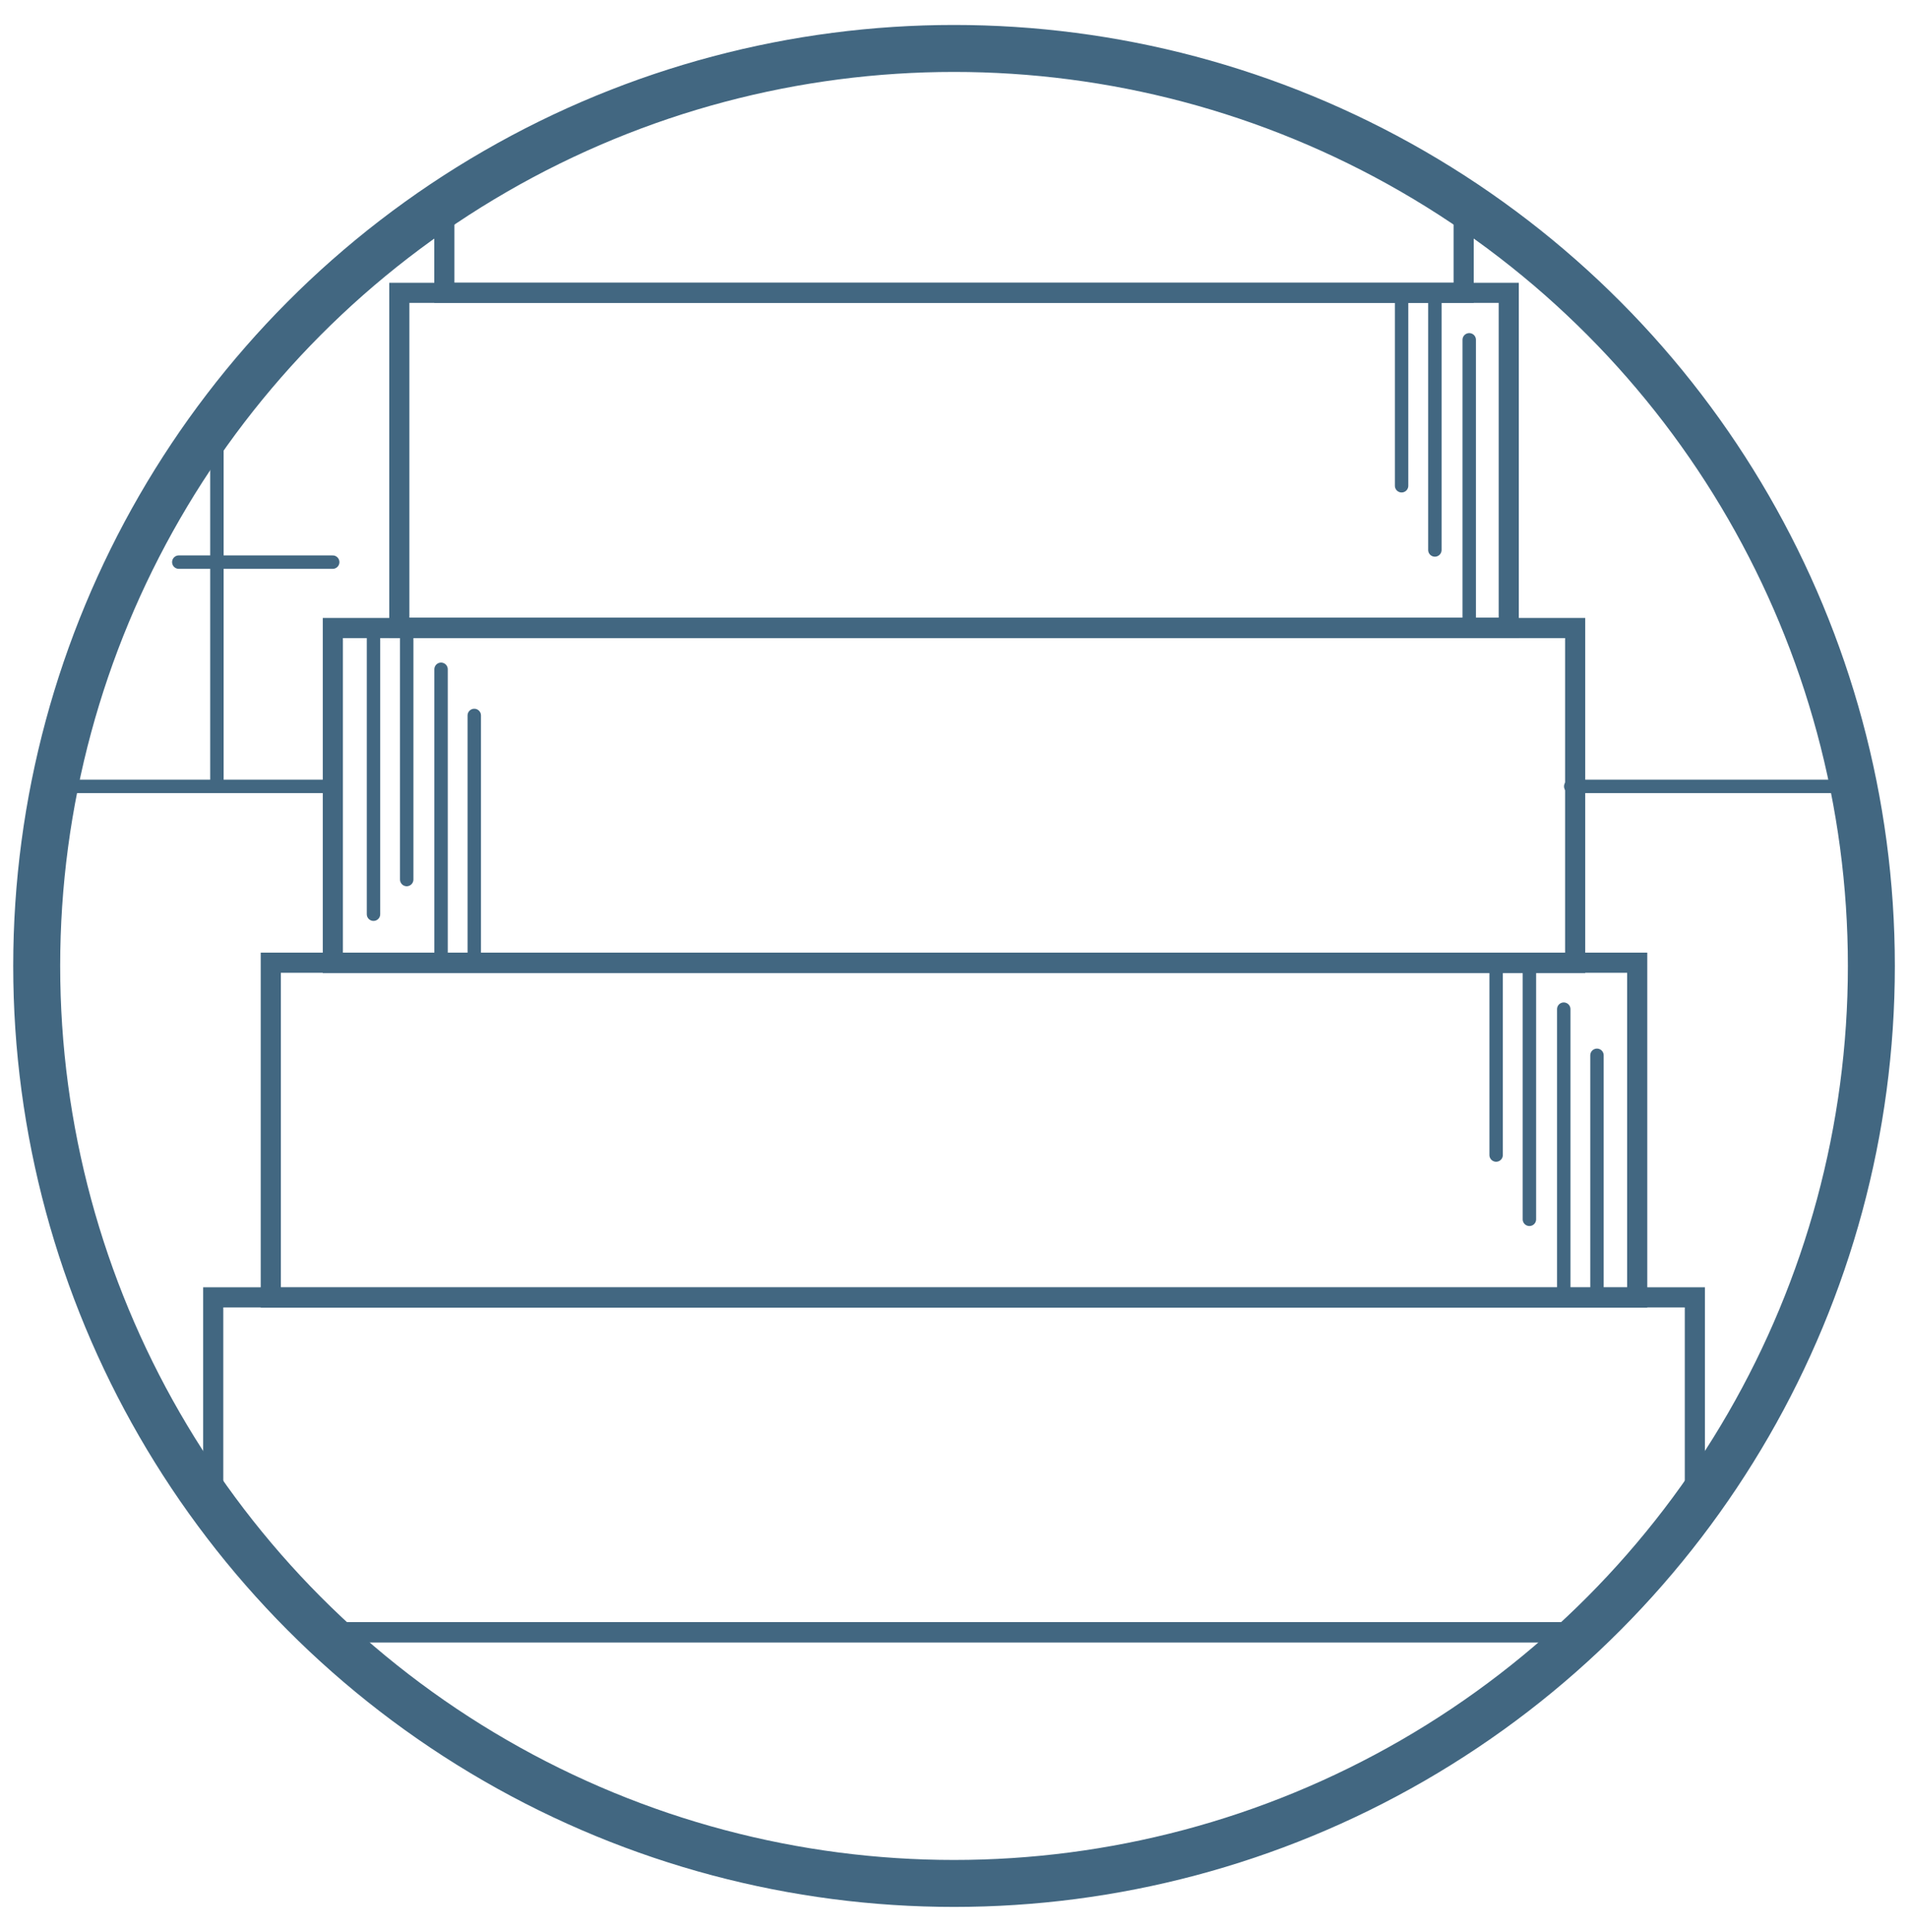 <svg id="Calque_1" data-name="Calque 1" xmlns="http://www.w3.org/2000/svg" xmlns:xlink="http://www.w3.org/1999/xlink" viewBox="0 0 284.39 287.89"><defs><style>.cls-1,.cls-2,.cls-4,.cls-5{fill:none;}.cls-2,.cls-4,.cls-5{stroke:#426781;stroke-miterlimit:10;}.cls-2{stroke-width:3px;}.cls-3{clip-path:url(#clip-path);}.cls-4{stroke-linecap:round;stroke-width:2px;}.cls-5{stroke-width:7px;}</style><clipPath id="clip-path"><circle class="cls-1" cx="142.2" cy="143.95" r="136.73"/></clipPath></defs><circle class="cls-2" cx="142.2" cy="143.95" r="136.73"/><g class="cls-3"><rect class="cls-2" x="66.23" y="-6.27" width="151.93" height="49.91"/><rect class="cls-2" x="59.52" y="43.64" width="165.36" height="49.91"/><rect class="cls-2" x="49.61" y="93.59" width="185.17" height="49.91"/><rect class="cls-2" x="40.36" y="143.47" width="203.67" height="49.91"/><rect class="cls-2" x="31.78" y="193.34" width="220.84" height="49.91"/><rect class="cls-2" x="31.78" y="243.24" width="220.84" height="49.91"/></g><line class="cls-4" x1="55.67" y1="93.96" x2="55.67" y2="136.24"/><line class="cls-4" x1="65.74" y1="142.02" x2="65.74" y2="99.74"/><line class="cls-4" x1="70.69" y1="142.02" x2="70.69" y2="106.62"/><line class="cls-4" x1="60.62" y1="93.96" x2="60.62" y2="131.07"/><line class="cls-4" x1="223" y1="144.61" x2="223" y2="172.13"/><line class="cls-4" x1="233.08" y1="192.66" x2="233.08" y2="150.39"/><line class="cls-4" x1="238.03" y1="192.66" x2="238.03" y2="157.27"/><line class="cls-4" x1="227.96" y1="144.61" x2="227.96" y2="181.71"/><line class="cls-4" x1="208.91" y1="44.86" x2="208.91" y2="72.39"/><line class="cls-4" x1="218.99" y1="92.92" x2="218.99" y2="50.64"/><line class="cls-4" x1="213.87" y1="44.86" x2="213.87" y2="81.96"/><line class="cls-4" x1="7.89" y1="117.19" x2="48.18" y2="117.19"/><line class="cls-4" x1="32.33" y1="62.58" x2="32.33" y2="116.86"/><line class="cls-4" x1="49.59" y1="83.77" x2="26.65" y2="83.77"/><line class="cls-4" x1="234.12" y1="117.19" x2="274.42" y2="117.19"/><circle class="cls-2" cx="142.2" cy="143.95" r="136.73"/><circle class="cls-2" cx="142.2" cy="143.95" r="136.73"/><circle class="cls-2" cx="142.2" cy="143.95" r="136.73"/><circle class="cls-5" cx="142.2" cy="143.95" r="136.73"/></svg>